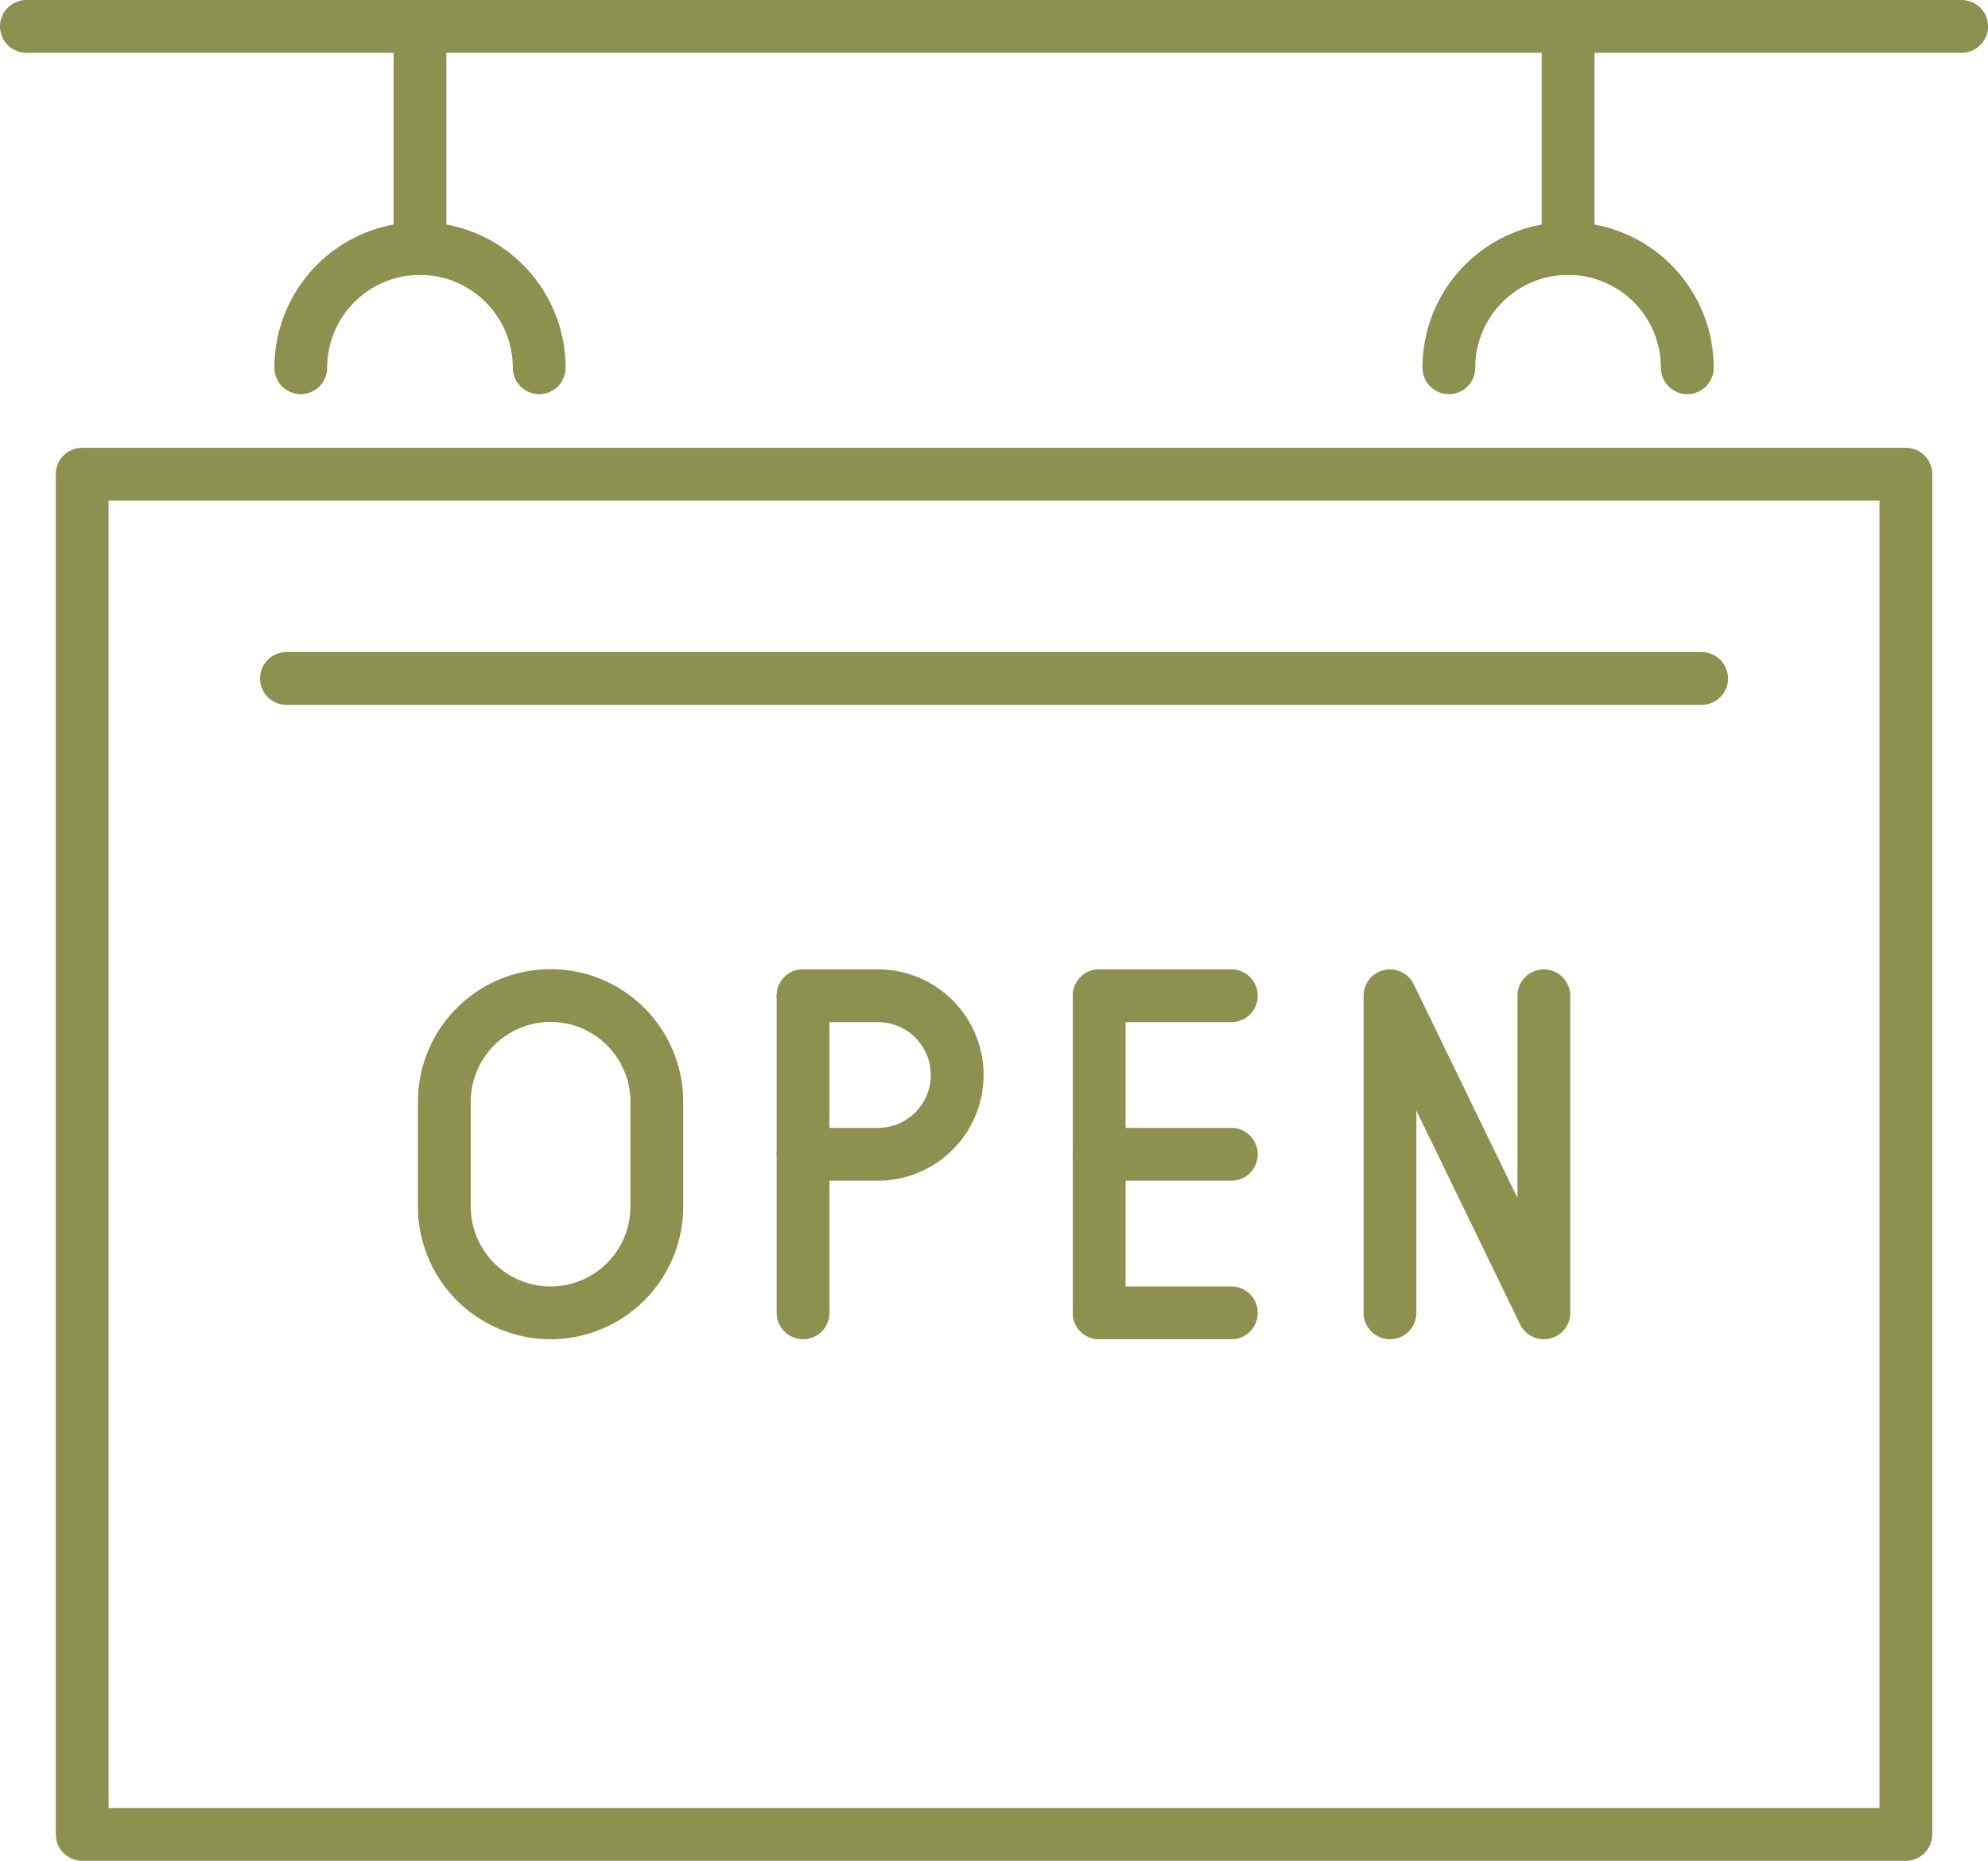 <svg xmlns="http://www.w3.org/2000/svg" width="39.841" height="37.286" viewBox="0 0 39.841 37.286">
  <g id="Gruppe_8639" data-name="Gruppe 8639" transform="translate(-750.166 -1160.631)">
    <g id="Gruppe_8638" data-name="Gruppe 8638">
      <rect id="Rechteck_2165" data-name="Rechteck 2165" width="36.548" height="27.256" transform="translate(751.813 1170.133)" fill="none" stroke="#8c914f" stroke-linecap="round" stroke-linejoin="round" stroke-width="1.058"/>
      <line id="Linie_3036" data-name="Linie 3036" x2="28.362" transform="translate(755.906 1174.226)" fill="none" stroke="#8c914f" stroke-linecap="round" stroke-linejoin="round" stroke-width="1.058"/>
      <path id="Pfad_7373" data-name="Pfad 7373" d="M783.981,1168a2.389,2.389,0,0,0-4.779,0" fill="none" stroke="#8c914f" stroke-linecap="round" stroke-linejoin="round" stroke-width="1.058"/>
      <path id="Pfad_7374" data-name="Pfad 7374" d="M760.972,1168a2.389,2.389,0,1,0-4.778,0" fill="none" stroke="#8c914f" stroke-linecap="round" stroke-linejoin="round" stroke-width="1.058"/>
      <line id="Linie_3037" data-name="Linie 3037" x2="38.784" transform="translate(750.695 1161.16)" fill="none" stroke="#8c914f" stroke-linecap="round" stroke-linejoin="round" stroke-width="1.058"/>
      <line id="Linie_3038" data-name="Linie 3038" y1="4.454" transform="translate(781.591 1161.16)" fill="none" stroke="#8c914f" stroke-linecap="round" stroke-linejoin="round" stroke-width="1.058"/>
      <line id="Linie_3039" data-name="Linie 3039" y1="4.454" transform="translate(758.583 1161.16)" fill="none" stroke="#8c914f" stroke-linecap="round" stroke-linejoin="round" stroke-width="1.058"/>
      <g id="Gruppe_8637" data-name="Gruppe 8637">
        <path id="Pfad_7375" data-name="Pfad 7375" d="M761.2,1186.938h0a2.129,2.129,0,0,1-2.129-2.129v-2.1a2.129,2.129,0,0,1,2.129-2.129h0a2.129,2.129,0,0,1,2.129,2.129v2.1A2.129,2.129,0,0,1,761.2,1186.938Z" fill="none" stroke="#8c914f" stroke-linecap="round" stroke-linejoin="round" stroke-width="1.058"/>
        <g id="Gruppe_8634" data-name="Gruppe 8634">
          <line id="Linie_3040" data-name="Linie 3040" y2="6.354" transform="translate(766.26 1180.584)" fill="none" stroke="#8c914f" stroke-linecap="round" stroke-linejoin="round" stroke-width="1.058"/>
          <path id="Pfad_7376" data-name="Pfad 7376" d="M766.26,1180.584h1.5a1.589,1.589,0,0,1,1.589,1.588h0a1.589,1.589,0,0,1-1.589,1.589h-1.5" fill="none" stroke="#8c914f" stroke-linecap="round" stroke-linejoin="round" stroke-width="1.058"/>
        </g>
        <g id="Gruppe_8636" data-name="Gruppe 8636">
          <line id="Linie_3041" data-name="Linie 3041" y2="6.354" transform="translate(772.195 1180.584)" fill="none" stroke="#8c914f" stroke-linecap="round" stroke-linejoin="round" stroke-width="1.058"/>
          <g id="Gruppe_8635" data-name="Gruppe 8635">
            <line id="Linie_3042" data-name="Linie 3042" x2="2.648" transform="translate(772.195 1183.761)" fill="none" stroke="#8c914f" stroke-linecap="round" stroke-linejoin="round" stroke-width="1.058"/>
            <line id="Linie_3043" data-name="Linie 3043" x2="2.648" transform="translate(772.195 1180.584)" fill="none" stroke="#8c914f" stroke-linecap="round" stroke-linejoin="round" stroke-width="1.058"/>
            <line id="Linie_3044" data-name="Linie 3044" x2="2.648" transform="translate(772.195 1186.938)" fill="none" stroke="#8c914f" stroke-linecap="round" stroke-linejoin="round" stroke-width="1.058"/>
          </g>
        </g>
        <path id="Pfad_7377" data-name="Pfad 7377" d="M778.022,1186.938v-6.354l3.084,6.354v-6.354" fill="none" stroke="#8c914f" stroke-linecap="round" stroke-linejoin="round" stroke-width="1.058"/>
      </g>
    </g>
  </g>
</svg>
